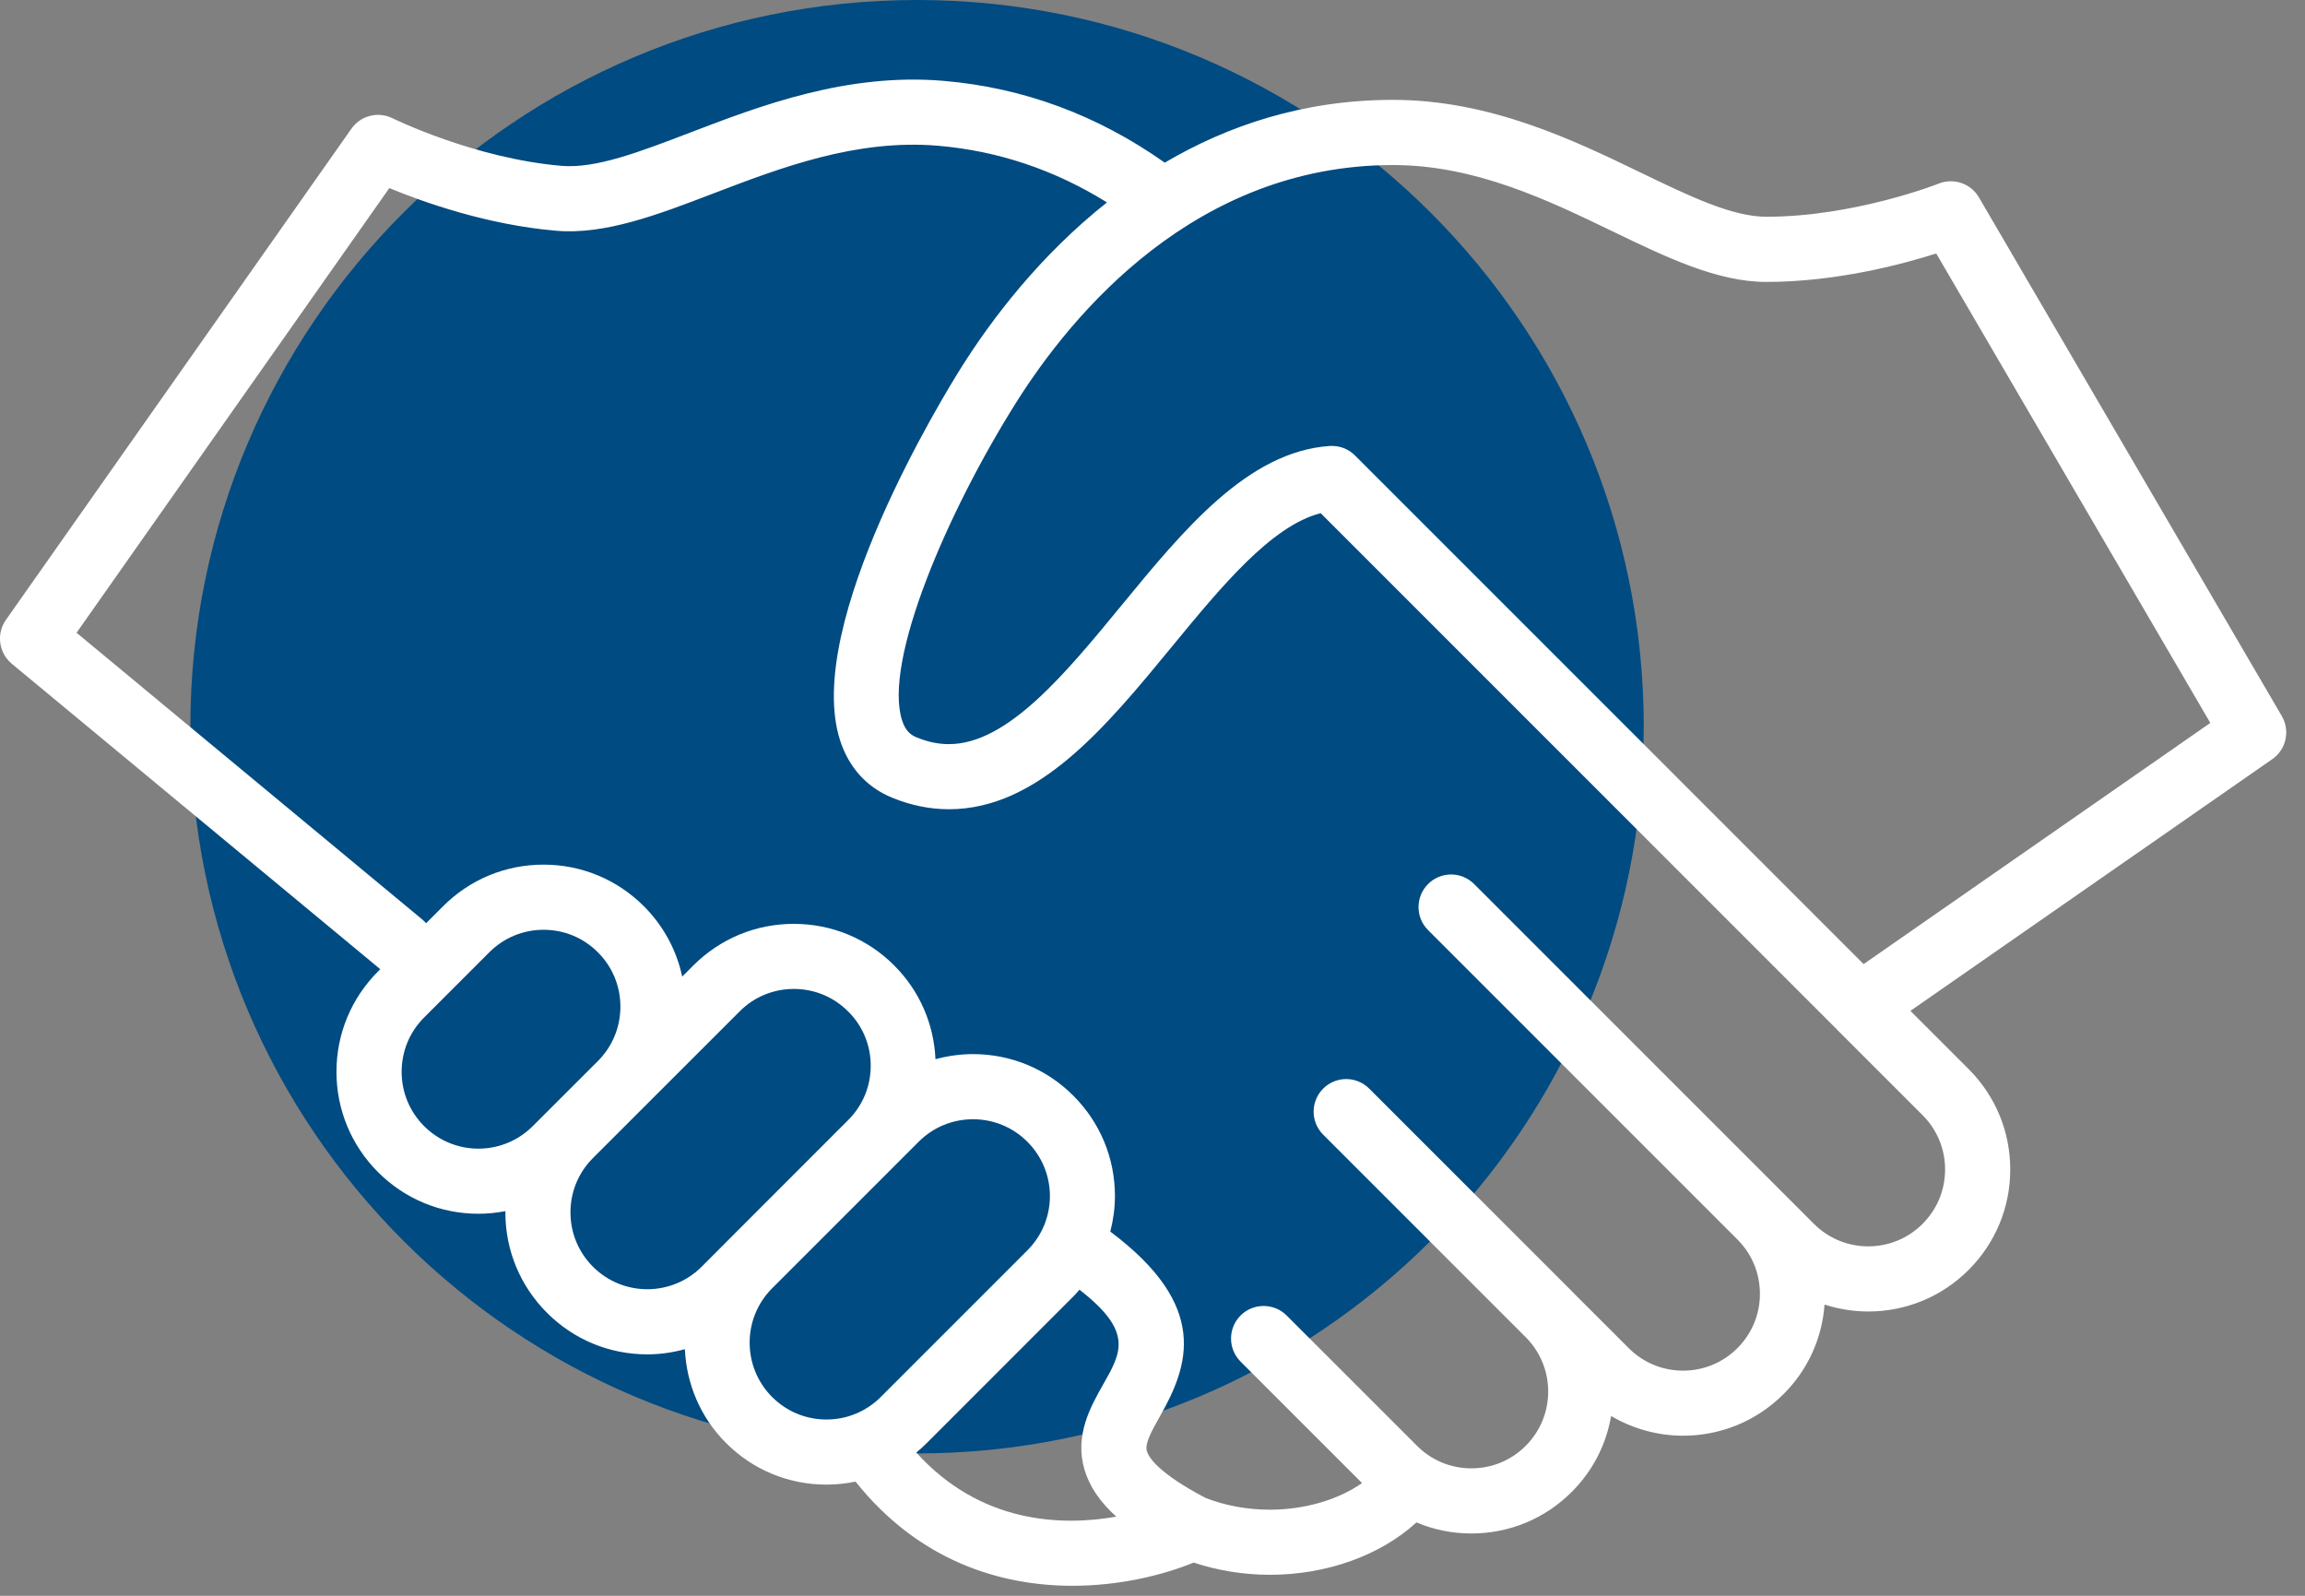 <?xml version="1.0" encoding="UTF-8"?>
<svg width="65px" height="45px" viewBox="0 0 65 45" version="1.1" xmlns="http://www.w3.org/2000/svg" xmlns:xlink="http://www.w3.org/1999/xlink">
    <rect x="0" y="0" width="65" height="45" fill="#808080" stroke="none"/>
    <title>respect</title>
    <g id="Designe-Refreshcolour-change" stroke="none" stroke-width="1" fill="none" fill-rule="evenodd">
        <g id="Wellbeing" transform="translate(-1175, -1436)">
            <g id="respect" transform="translate(1175, 1436)">
                <path d="M25.861,40.986 C37.178,40.986 46.353,31.811 46.353,20.494 C46.353,9.177 37.178,0 25.861,0 C14.542,0 5.368,9.177 5.368,20.494 C5.368,31.811 14.542,40.986 25.861,40.986" id="Fill-617" fill="#004B81"></path>
                <path d="M64.345,20.191 L55.806,5.568 C55.578,5.175 55.097,5.009 54.673,5.176 C54.65,5.187 52.292,6.112 49.809,6.112 C48.847,6.112 47.652,5.536 46.271,4.869 C44.377,3.954 42.022,2.816 39.283,2.816 C36.759,2.816 34.622,3.54 32.846,4.587 C30.957,3.251 28.863,2.471 26.606,2.28 C23.875,2.049 21.432,2.985 19.469,3.736 C18.037,4.285 16.802,4.758 15.84,4.677 C13.378,4.469 11.093,3.346 11.07,3.335 C10.664,3.134 10.17,3.258 9.91,3.629 L0.167,17.48 C-0.109,17.873 -0.036,18.41 0.332,18.717 L10.723,27.33 L10.661,27.393 C9.906,28.149 9.488,29.154 9.488,30.223 C9.488,31.293 9.906,32.299 10.661,33.054 C11.417,33.81 12.422,34.227 13.492,34.227 C13.749,34.227 14.004,34.201 14.252,34.153 C14.252,34.166 14.251,34.177 14.251,34.188 C14.251,35.257 14.668,36.262 15.424,37.019 C16.179,37.776 17.184,38.192 18.255,38.192 C18.617,38.192 18.973,38.14 19.313,38.046 C19.357,39.01 19.741,39.96 20.475,40.692 C21.23,41.449 22.236,41.865 23.306,41.865 C23.585,41.865 23.859,41.835 24.126,41.78 C25.909,44.018 28.208,44.718 30.242,44.718 C31.568,44.718 32.78,44.422 33.661,44.064 C34.334,44.286 35.068,44.408 35.81,44.408 C37.425,44.408 38.936,43.853 39.943,42.931 C40.428,43.136 40.951,43.243 41.491,43.243 L41.493,43.243 C42.562,43.243 43.569,42.827 44.323,42.07 C44.915,41.48 45.293,40.737 45.433,39.93 C46.057,40.298 46.761,40.486 47.463,40.486 C48.488,40.486 49.512,40.096 50.294,39.314 C50.979,38.631 51.382,37.743 51.451,36.788 C51.845,36.914 52.258,36.983 52.684,36.983 L52.684,36.983 C53.753,36.983 54.76,36.566 55.516,35.809 C56.271,35.053 56.688,34.048 56.688,32.979 C56.688,31.909 56.271,30.905 55.516,30.148 L53.873,28.506 L64.077,21.408 C64.47,21.135 64.587,20.605 64.345,20.191 L64.345,20.191 Z M15.023,31.756 C14.615,32.164 14.07,32.391 13.491,32.391 C12.913,32.391 12.369,32.164 11.96,31.756 C11.551,31.347 11.326,30.802 11.326,30.223 C11.326,29.645 11.551,29.101 11.96,28.692 L13.797,26.855 C14.206,26.446 14.75,26.219 15.328,26.219 C15.907,26.219 16.451,26.444 16.861,26.855 C17.27,27.263 17.495,27.808 17.495,28.387 C17.495,28.966 17.27,29.51 16.861,29.92 L15.023,31.756 Z M20.466,35.04 L19.786,35.721 C19.377,36.129 18.832,36.355 18.253,36.355 C17.674,36.355 17.131,36.129 16.721,35.721 C16.312,35.31 16.087,34.767 16.087,34.188 C16.087,33.609 16.312,33.066 16.721,32.656 L20.855,28.523 C21.263,28.113 21.808,27.887 22.387,27.887 C22.965,27.887 23.51,28.113 23.918,28.523 C24.329,28.93 24.554,29.475 24.554,30.054 C24.554,30.632 24.329,31.174 23.921,31.582 L20.475,35.03 C20.472,35.035 20.469,35.037 20.466,35.04 L20.466,35.04 Z M23.304,40.029 C22.727,40.029 22.182,39.803 21.773,39.394 C20.93,38.55 20.928,37.178 21.77,36.333 L25.218,32.885 C25.22,32.884 25.221,32.881 25.224,32.878 L25.907,32.196 C26.316,31.787 26.861,31.562 27.438,31.562 C28.018,31.562 28.562,31.787 28.971,32.196 C29.38,32.606 29.607,33.15 29.607,33.729 C29.607,34.307 29.38,34.851 28.971,35.26 L24.837,39.394 C24.428,39.803 23.884,40.029 23.304,40.029 L23.304,40.029 Z M30.583,41.445 C30.722,41.914 31.012,42.348 31.479,42.768 C29.933,43.041 27.652,42.965 25.839,40.961 C25.942,40.877 26.04,40.788 26.136,40.692 L30.268,36.558 C30.329,36.498 30.385,36.433 30.441,36.369 C31.957,37.546 31.626,38.13 31.116,39.027 C30.752,39.671 30.296,40.473 30.583,41.445 L30.583,41.445 Z M54.216,31.447 C54.624,31.855 54.851,32.401 54.851,32.979 C54.851,33.558 54.626,34.101 54.216,34.512 C53.807,34.92 53.264,35.146 52.684,35.146 L52.683,35.146 C52.105,35.146 51.561,34.92 51.152,34.512 L41.569,24.929 C41.211,24.57 40.629,24.57 40.271,24.929 C39.913,25.287 39.911,25.87 40.271,26.228 L48.99,34.948 C48.991,34.948 48.992,34.951 48.994,34.952 C49.404,35.361 49.629,35.906 49.629,36.485 C49.629,37.064 49.404,37.606 48.994,38.017 C48.585,38.425 48.042,38.651 47.463,38.651 C46.884,38.651 46.339,38.426 45.93,38.017 L44.325,36.413 C44.324,36.411 44.324,36.41 44.323,36.408 C44.323,36.408 44.321,36.407 44.321,36.407 L38.611,30.698 C38.253,30.339 37.672,30.339 37.313,30.698 C36.954,31.057 36.954,31.639 37.313,31.997 L43.025,37.708 C43.433,38.118 43.658,38.662 43.658,39.239 C43.658,39.819 43.433,40.362 43.024,40.772 C42.614,41.182 42.071,41.406 41.491,41.406 C40.912,41.406 40.369,41.182 39.959,40.77 L36.283,37.096 C35.925,36.738 35.342,36.738 34.984,37.096 C34.625,37.454 34.625,38.036 34.984,38.396 L38.409,41.821 C37.743,42.289 36.8,42.572 35.809,42.572 C35.166,42.572 34.539,42.455 33.992,42.238 C32.649,41.533 32.391,41.085 32.342,40.925 C32.282,40.717 32.442,40.412 32.712,39.934 C33.52,38.513 34.12,36.833 31.31,34.73 C31.393,34.406 31.441,34.071 31.441,33.729 C31.441,32.66 31.025,31.655 30.268,30.898 C29.513,30.141 28.507,29.725 27.437,29.725 C27.074,29.725 26.721,29.777 26.38,29.869 C26.335,28.87 25.929,27.937 25.215,27.224 C24.46,26.468 23.455,26.052 22.384,26.052 C21.315,26.052 20.31,26.468 19.553,27.224 L19.238,27.539 C19.078,26.793 18.71,26.108 18.158,25.556 C17.401,24.799 16.396,24.382 15.327,24.382 C14.256,24.382 13.251,24.799 12.494,25.556 L12.016,26.034 C11.984,26.001 11.954,25.965 11.916,25.935 L2.159,17.843 L10.979,5.304 C11.94,5.701 13.738,6.342 15.685,6.507 C17.063,6.625 18.551,6.055 20.127,5.451 C22.009,4.732 24.142,3.915 26.452,4.11 C28.153,4.255 29.75,4.795 31.216,5.708 C29.321,7.209 27.961,9.006 27.108,10.362 C26.647,11.094 22.639,17.6 23.689,20.875 C23.936,21.643 24.444,22.204 25.159,22.495 C25.686,22.711 26.225,22.82 26.76,22.82 C29.282,22.82 31.198,20.486 33.053,18.228 C34.43,16.554 35.848,14.827 37.242,14.471 L51.798,29.027 C51.798,29.029 51.799,29.029 51.799,29.03 L54.216,31.447 Z M52.553,27.187 L47.321,21.955 L47.321,21.954 L38.211,12.844 C38.038,12.67 37.804,12.575 37.561,12.575 C37.541,12.575 37.521,12.575 37.5,12.576 C35.192,12.731 33.384,14.932 31.633,17.063 C30.05,18.99 28.412,20.984 26.76,20.984 C26.459,20.984 26.163,20.922 25.852,20.795 C25.704,20.735 25.539,20.631 25.438,20.314 C24.905,18.656 26.702,14.454 28.66,11.343 C30.235,8.845 33.707,4.654 39.284,4.654 C41.601,4.654 43.658,5.647 45.474,6.524 C46.992,7.256 48.426,7.95 49.809,7.95 C51.764,7.95 53.61,7.463 54.601,7.148 L62.33,20.386 L52.553,27.187 Z" id="Fill-657" fill="#FFFFFF"></path>
            </g>
        </g>
    </g>
</svg>